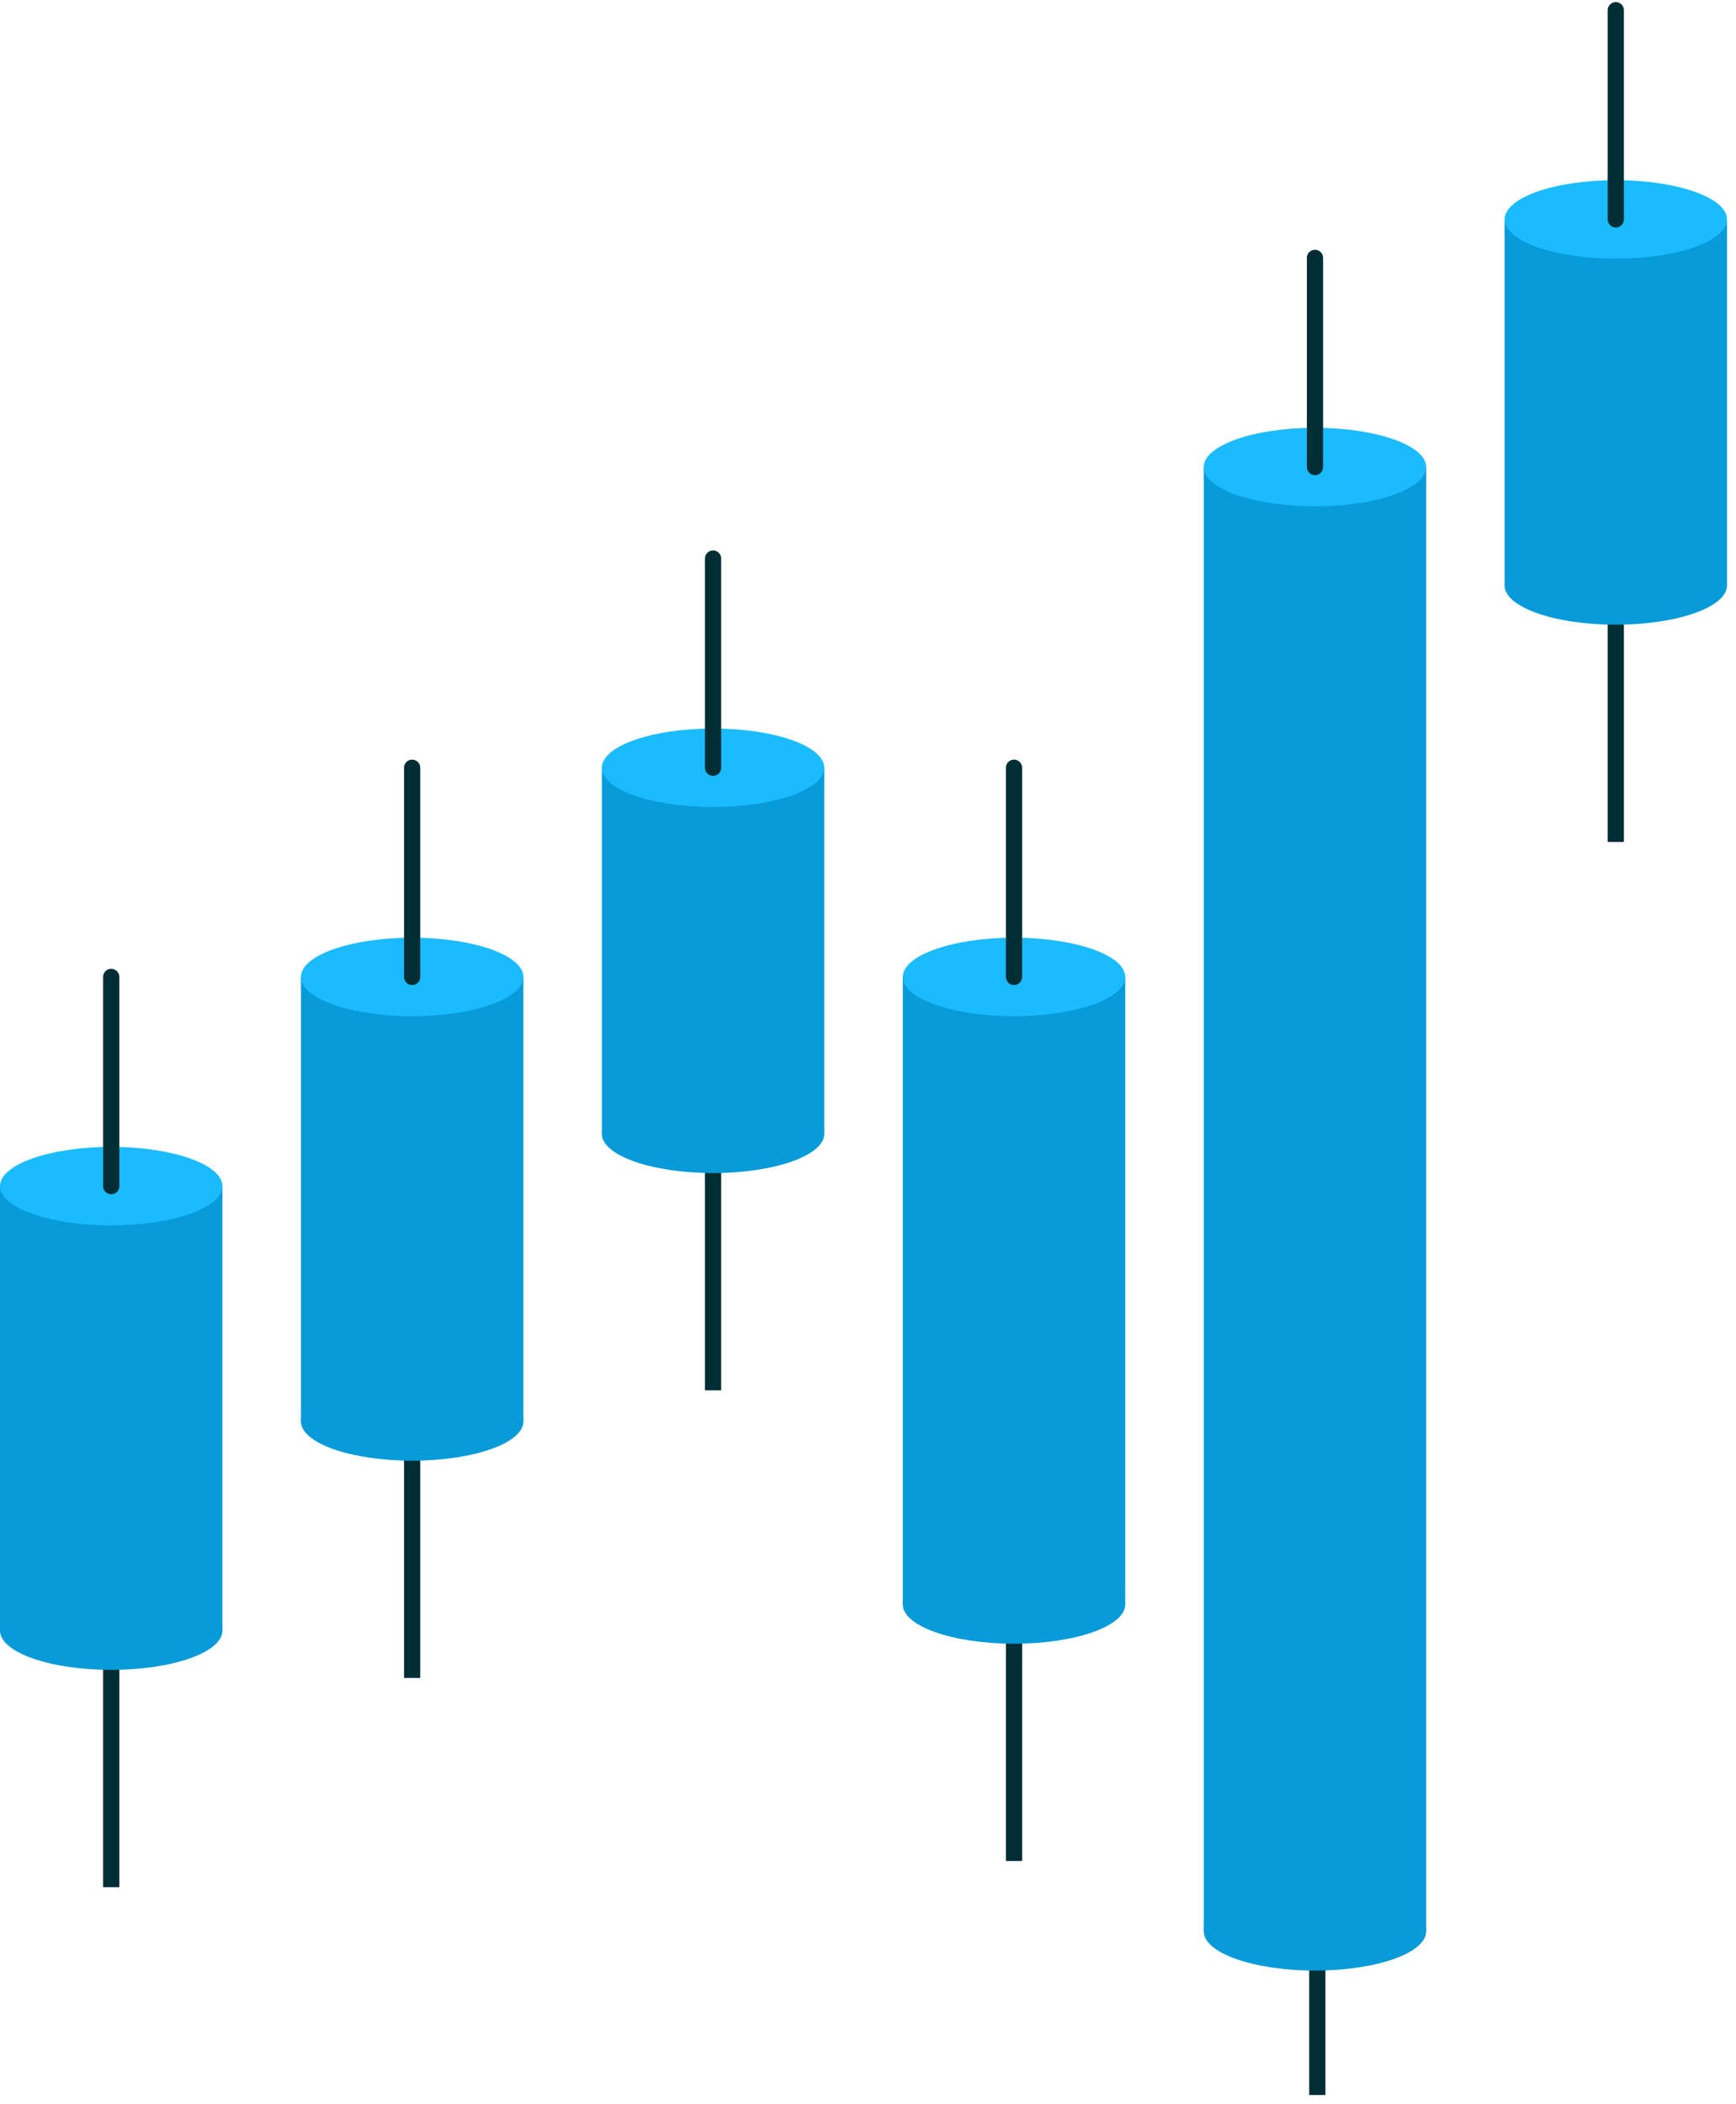 <svg width="170" height="206" viewBox="0 0 170 206" fill="none" xmlns="http://www.w3.org/2000/svg">
<rect y="116.116" width="21.782" height="43.516" fill="#089BD9"/>
<ellipse cx="10.891" cy="116.116" rx="10.891" ry="3.84" fill="#1BBBFF"/>
<path d="M10.891 183.95V163.472" stroke="#012E34" stroke-width="1.588" stroke-linecap="square"/>
<ellipse cx="10.891" cy="159.632" rx="10.891" ry="3.84" fill="#089BD9"/>
<path d="M10.891 116.116V95.638" stroke="#012E34" stroke-width="1.588" stroke-linecap="round"/>
<rect x="29.47" y="95.638" width="21.782" height="43.516" fill="#089BD9"/>
<ellipse cx="40.361" cy="95.638" rx="10.891" ry="3.84" fill="#1BBBFF"/>
<path d="M40.36 163.472V142.993" stroke="#012E34" stroke-width="1.588" stroke-linecap="square"/>
<ellipse cx="40.361" cy="139.154" rx="10.891" ry="3.84" fill="#089BD9"/>
<path d="M40.36 95.638V75.159" stroke="#012E34" stroke-width="1.588" stroke-linecap="round"/>
<rect x="88.408" y="95.638" width="21.782" height="61.435" fill="#089BD9"/>
<ellipse cx="99.299" cy="95.638" rx="10.891" ry="3.84" fill="#1BBBFF"/>
<path d="M99.299 181.39V160.912" stroke="#012E34" stroke-width="1.588" stroke-linecap="square"/>
<ellipse cx="99.299" cy="157.072" rx="10.891" ry="3.84" fill="#089BD9"/>
<path d="M99.299 95.638V75.159" stroke="#012E34" stroke-width="1.588" stroke-linecap="round"/>
<rect x="117.879" y="45.722" width="21.782" height="143.347" fill="#089BD9"/>
<ellipse cx="128.77" cy="45.722" rx="10.891" ry="3.84" fill="#1BBBFF"/>
<path d="M129 204.3L129 193" stroke="#012E34" stroke-width="1.588" stroke-linecap="square"/>
<ellipse cx="128.77" cy="189.07" rx="10.891" ry="3.84" fill="#089BD9"/>
<path d="M128.771 45.722V25.244" stroke="#012E34" stroke-width="1.588" stroke-linecap="round"/>
<rect x="58.938" y="75.159" width="21.782" height="35.837" fill="#089BD9"/>
<ellipse cx="69.828" cy="75.16" rx="10.891" ry="3.84" fill="#1BBBFF"/>
<path d="M69.828 135.314C69.828 127.317 69.828 122.833 69.828 114.836" stroke="#012E34" stroke-width="1.588" stroke-linecap="square"/>
<ellipse cx="69.828" cy="110.996" rx="10.891" ry="3.84" fill="#089BD9"/>
<path d="M69.828 75.159V54.681" stroke="#012E34" stroke-width="1.588" stroke-linecap="round"/>
<rect x="147.339" y="21.478" width="21.782" height="35.837" fill="#089BD9"/>
<ellipse cx="158.23" cy="21.478" rx="10.891" ry="3.84" fill="#1BBBFF"/>
<path d="M158.229 81.633V61.154" stroke="#012E34" stroke-width="1.588" stroke-linecap="square"/>
<ellipse cx="158.23" cy="57.315" rx="10.891" ry="3.84" fill="#089BD9"/>
<path d="M158.229 21.478V1" stroke="#012E34" stroke-width="1.588" stroke-linecap="round"/>
</svg>
